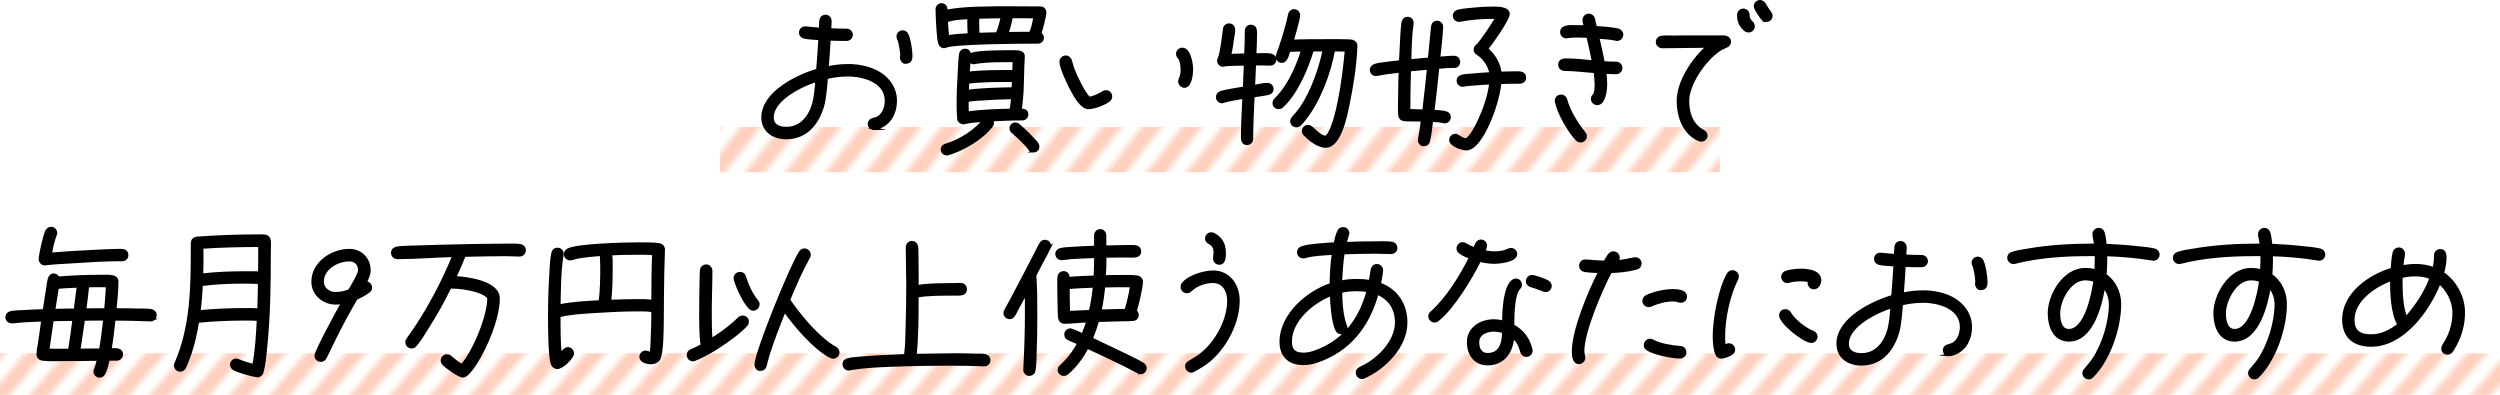 <?xml version="1.0" encoding="UTF-8"?>
<svg id="_レイヤー_2" data-name="レイヤー 2" xmlns="http://www.w3.org/2000/svg" xmlns:xlink="http://www.w3.org/1999/xlink" viewBox="0 0 662.83 104.67">
  <defs>
    <style>
      .cls-1 {
        fill: #ffd1be;
      }

      .cls-1, .cls-2, .cls-3, .cls-4, .cls-5 {
        stroke-width: 0px;
      }

      .cls-6 {
        fill: #000;
        stroke: #000;
        stroke-miterlimit: 10;
        stroke-width: .75px;
      }

      .cls-2 {
        fill: url(#_新規パターンスウォッチ_16);
      }

      .cls-3 {
        fill: none;
      }

      .cls-4 {
        fill: #fff;
      }

      .cls-5 {
        fill: url(#_新規パターンスウォッチ_16-2);
      }
    </style>
    <pattern id="_新規パターンスウォッチ_16" data-name=" 新規パターンスウォッチ 16" x="0" y="0" width="4" height="4" patternTransform="translate(19571.91 -18542.85) rotate(39.58) scale(2.02 -2.02) skewX(.84)" patternUnits="userSpaceOnUse" viewBox="0 0 4 4">
      <g>
        <rect class="cls-3" width="4" height="4"/>
        <g>
          <rect class="cls-1" width="2" height="4"/>
          <rect class="cls-4" x="2" width="2" height="4"/>
        </g>
      </g>
    </pattern>
    <pattern id="_新規パターンスウォッチ_16-2" data-name=" 新規パターンスウォッチ 16" patternTransform="translate(19613.93 -19830.26) rotate(41.99) scale(2.1 -2.12) skewX(-4)" xlink:href="#_新規パターンスウォッチ_16"/>
  </defs>
  <g id="_レイヤー_2-2" data-name=" レイヤー 2">
    <rect class="cls-2" y="93.67" width="662.83" height="11"/>
    <rect class="cls-5" x="190.89" y="33.67" width="265.06" height="12"/>
    <g>
      <path class="cls-6" d="M231.9,34.09h-.21c-.69,0-1.25-.56-1.25-1.25,0-.64.43-1.03,1.03-1.2.47-.13.86-.22,1.29-.43,1.55-.9,2.19-2.79,2.19-4.51,0-4.69-5.03-6.45-8.9-6.75-.43-.04-.86-.04-1.29-.04-1.89,0-3.78.26-5.63.69-.17,2.11-.43,5.5-.99,7.48-1.38,4.69-4.43,8.47-9.68,8.47-3.35,0-6.23-1.81-6.23-5.42,0-6.58,9.25-11.01,14.53-12.56.22-2.75.43-5.55.6-8.3-1.25-.09-2.88-.13-4.08-.39-.6-.13-1.07-.56-1.07-1.25s.56-1.29,1.25-1.25h.17c1.29.09,2.58.26,3.87.34.04-.73,0-1.46.09-2.19.09-.77.56-1.25,1.33-1.25.73,0,1.2.69,1.2,1.33,0,.73-.09,1.5-.13,2.24,1.5.09,2.97.13,4.47.13.69,0,1.29.56,1.29,1.25s-.6,1.25-1.29,1.25c-1.55,0-3.05,0-4.6-.09-.13,2.54-.3,5.03-.52,7.57,1.81-.39,3.61-.6,5.46-.6.47,0,.99,0,1.46.04,1.59.13,3.1.39,4.6.95,3.66,1.29,6.58,4.3,6.58,8.34,0,3.57-1.85,6.71-5.55,7.4ZM204.77,31.12c0,2.19,1.81,2.88,3.7,2.88,4,0,6.28-3.1,7.27-6.62.47-1.76.64-4.21.82-6.06-3.91,1.2-11.78,4.94-11.78,9.8ZM239.99,16.54c-.56,0-1.03-.73-1.03-1.25,0-.21.09-.43.09-.65,0-.9-.43-3.57-.82-4.34-.09-.22-.17-.39-.17-.6,0-.73.56-1.29,1.29-1.29.43,0,.86.26,1.08.65.64,1.12,1.12,4.34,1.12,5.68,0,1.16-.3,1.81-1.55,1.81Z"/>
      <path class="cls-6" d="M275.72,8.93c.39.21.69.6.69,1.07,0,.65-.56,1.2-1.2,1.2-4,0-22.88.09-24.64,1.16-.09,0-.21.04-.3.04-.6,0-.99-.43-1.16-.95-.43-1.46-.69-7.27-.69-9.03,0-.65.56-1.2,1.2-1.2,1.12,0,1.25.95,1.25,1.81,3.4-1.07,13.67-.99,17.5-.99,2.49,0,5.03.04,7.53.04.64,0,1.16.56,1.16,1.2,0,.99-.99,4.64-1.33,5.63ZM271.07,31.55c-2.75,0-5.46.13-8.21.26.21.21.3.52.3.82,0,.26-.09.52-.26.73-2.58,3.35-7.57,6.28-11.57,7.44-.13.04-.17.04-.3.04-.64,0-1.25-.52-1.25-1.2,0-.56.39-.99.9-1.16.73-.26,1.46-.47,2.15-.77,2.97-1.25,5.93-3.31,8.04-5.76-1.42.09-3.7.21-5.03.56-.17.04-.3.09-.47.09-.43,0-1.29-.56-1.16-.99l-.04-.04c-.13-1.29-.17-2.58-.17-3.87,0-2.88.13-5.72.3-8.6.09-1.55.13-3.18.34-4.69.09-.65.56-1.12,1.21-1.12,1.16,0,1.2.9,1.2,1.72.13-.39.43-.6.82-.73,1.59-.52,7.35-.6,9.2-.6,1.03,0,2.11-.04,3.14.09.64.09,1.16.52,1.12,1.16v.17c-.09,1.42-.13,2.84-.17,4.26-.09,3.23-.09,6.62-.69,9.8.86,0,1.81.09,1.81,1.2,0,.64-.56,1.2-1.21,1.2ZM256.84,6.35c0-.56,0-1.12.04-1.63-1.72.09-3.65.13-5.33.64-.21.09-.39.09-.6.04.09,1.42.13,2.88.34,4.3,1.89-.3,3.78-.43,5.68-.52-.09-.95-.13-1.89-.13-2.84ZM261.18,26.22c-1.55.09-3.18.17-4.73.43v.6c0,.9,0,1.76.04,2.67,3.78-.52,7.7-.65,11.52-.73.26-1.07.34-2.19.43-3.27-2.41.04-4.82.13-7.27.3ZM256.58,21.83c0,.77-.04,1.59-.09,2.37,3.91-.56,8.13-.6,12.08-.69l.09-2.15c-4,0-8.13-.04-12.08.47ZM267.38,16.11c-2.71,0-6.32,0-8.94.52-.09,0-.17.04-.26.04-.56,0-1.08-.43-1.2-.95l-.26,3.65c3.96-.47,8.04-.43,12.04-.43l.09-2.84h-1.46ZM259.29,4.59c-.04.52-.04,1.08-.04,1.59,0,.95,0,1.93.13,2.88l4.99-.13c.6-1.38,1.03-3.01,1.33-4.47l-6.41.13ZM270.26,4.46h-2.11c-.21,1.46-.64,2.97-1.16,4.39,2.06-.04,4.13-.04,6.19-.04.64-1.29.9-2.88,1.2-4.3-1.38-.04-2.75-.04-4.13-.04ZM274,40.06c-.43,0-.77-.21-1.03-.56-.99-1.42-3.18-3.4-4.52-4.56-.26-.21-.43-.56-.43-.9,0-.69.52-1.2,1.16-1.2.3,0,.56.09.77.26,1.03.77,4.43,4.08,5.07,5.12.13.17.17.39.17.65,0,.69-.52,1.2-1.21,1.2Z"/>
      <path class="cls-6" d="M293.99,26.6c-1.07.9-4,1.98-5.38,1.98-1.85,0-3.61-3.22-4.34-4.56-.82-1.46-3.01-6.06-3.01-7.65,0-.69.6-1.29,1.29-1.29.64,0,1.12.43,1.29,1.03.22.77.43,1.55.69,2.32.64,1.68,2.88,6.49,4.26,7.57,1.16-.09,2.67-.86,3.66-1.46.26-.17.47-.26.77-.26.73,0,1.29.6,1.29,1.29,0,.43-.17.77-.52,1.03ZM314.03,22.91c-.69,0-1.29-.65-1.29-1.33,0-.21.04-.39.13-.56.39-.82.52-1.68.52-2.58s-.17-2.54-.82-3.23c-.26-.26-.39-.56-.39-.95,0-.69.6-1.25,1.29-1.25,1.94,0,2.49,4.04,2.49,5.42,0,1.16-.3,4.47-1.93,4.47Z"/>
      <path class="cls-6" d="M336.78,17.02c-.52,0-1.08-.04-1.59-.04h-2.54l-.26,5.93c1.16-.21,2.45-.56,3.66-.56.69,0,1.25.52,1.25,1.25,0,.65-.43,1.08-1.03,1.2-1.29.3-2.67.43-4,.65-.17,3.78-.39,7.57-.39,11.35,0,.73-.52,1.29-1.25,1.29-1.08,0-1.25-.95-1.25-1.81,0-3.48.26-6.97.39-10.45-1.8.3-3.65.56-5.42,1.08-.13.04-.26.09-.39.09-.69,0-1.2-.6-1.2-1.25,0-.56.3-.99.82-1.2,1.2-.47,4.95-.99,6.32-1.25l.26-6.28c-.99,0-4.82.04-5.63.26-.09.04-.17.04-.26.04-.64,0-1.2-.56-1.2-1.2,0-.26.04-.47.17-.69.64-1.29,1.16-6.11,1.38-7.74.09-.65.6-1.12,1.25-1.12.82,0,1.25.65,1.25,1.38,0,.65-.17,1.33-.26,1.98-.21,1.59-.43,3.18-.82,4.73l4.21-.13c.09-2.11.17-4.21.17-6.32,0-.69.47-1.29,1.2-1.29,1.25,0,1.29,1.03,1.29,1.98,0,1.85-.09,3.74-.17,5.59.99,0,3.31-.13,4.21.09.6.13,1.07.56,1.07,1.25s-.56,1.2-1.25,1.2ZM359.52,12.24c-.21,5.25-1.07,10.66-2.15,15.78-.56,2.67-2.11,10.79-5.89,10.79-1.98,0-4.26-1.81-5.55-3.18-.26-.26-.39-.52-.39-.9,0-.69.56-1.25,1.25-1.25.34,0,.6.13.86.34.9.77,2.54,2.54,3.83,2.54.09,0,.34-.21.39-.3,1.51-1.55,2.62-6.58,3.05-8.56.99-4.69,1.55-9.46,2.02-14.19-1.12-.04-2.24-.04-3.35-.04-1.03,5.89-3.78,13.24-7.44,17.97-.47.6-.99,1.29-1.55,1.81-.21.21-.6.34-.9.34-.69,0-1.25-.56-1.25-1.25,0-.34.13-.6.34-.86.77-.9,1.55-1.76,2.24-2.75,2.84-4.21,4.99-10.28,6.02-15.26h-3.1c-1.38,4.77-4.34,11.7-8.08,14.96-.21.21-.56.34-.86.34-.69,0-1.25-.56-1.25-1.25,0-.39.13-.64.39-.9.6-.65,1.21-1.25,1.72-1.94,2.45-3.14,4.3-7.4,5.46-11.18-1.2,0-2.37,0-3.57.09-.3.9-.69,2.92-1.89,2.92-.69,0-1.25-.6-1.25-1.25,0-.17.04-.34.09-.52.99-2.67,1.85-5.42,2.58-8.17.26-.86.39-1.72.6-2.54.17-.6.56-1.03,1.2-1.03.69,0,1.25.56,1.25,1.25,0,1.03-1.38,5.63-1.72,6.84,2.97-.13,5.93-.13,8.9-.13,1.03,0,6.19-.04,6.92.13.6.17,1.12.56,1.07,1.25v.09Z"/>
      <path class="cls-6" d="M385.58,17.62c-1.46,0-2.92.13-4.34.26-.39,3.87-.82,7.74-1.29,11.61.82.04,2.71.13,3.44.39.56.17.9.6.9,1.2,0,.69-.56,1.25-1.25,1.25-.13,0-.21,0-.34-.04-.99-.26-2.06-.3-3.1-.34-.21,1.55-.43,4.04-.86,5.5-.21.77-.73.95-1.46.95-.52,0-.99-.73-.99-1.2,0-.13.04-.21.04-.3.34-1.68.56-3.35.77-5.03-.56,0-1.16-.04-1.72-.04-.99-.04-2.11.04-3.1-.09-.64-.09-1.03-.39-1.16-1.03-.17-.86-.09-2.02-.09-2.92,0-2.97.09-5.93.17-8.9-2.06.21-4.04.47-6.06.86-.09,0-.26.04-.34.04-.69,0-1.25-.56-1.25-1.25,0-.56.39-.99.9-1.2,1.12-.43,5.5-.86,6.84-.99.09-2.24.21-4.47.34-6.75.09-1.2.13-2.49.34-3.7.13-.65.6-1.07,1.25-1.07.69,0,1.2.52,1.2,1.2v.22c-.47,3.22-.52,6.58-.6,9.85,1.72-.17,3.4-.34,5.12-.47l.6-6.02c.09-.86.13-1.76.26-2.62.09-.65.52-1.12,1.2-1.12s1.29.56,1.25,1.25v.13c-.13,2.71-.47,5.46-.77,8.17,1.33-.13,2.71-.26,4.08-.26.69,0,1.21.56,1.21,1.25s-.52,1.25-1.21,1.25ZM373.72,18.56c-.09,3.57-.17,7.14-.17,10.71,1.29.09,2.62.04,3.91.13.47-3.78.86-7.52,1.25-11.31l-4.99.47ZM402.91,21.83h-.9c-1.46,0-2.88.04-4.3.09-.35,3.31-1.55,7.22-2.88,10.28-.9,2.11-3.36,7.31-6.06,7.31-1.07,0-4.17-.99-4.17-2.41,0-.69.56-1.25,1.25-1.25.73,0,1.63,1.16,2.92,1.16.09,0,.43-.26.47-.34,1.38-1.29,2.71-4.13,3.44-5.8,1.2-2.79,2.19-5.85,2.54-8.86-1.63.09-3.31.17-4.95.34-.69.04-1.51.09-2.19.26-.09.04-.17.04-.26.04-.69,0-1.25-.6-1.25-1.25s.43-1.03.99-1.2c.77-.21,1.68-.26,2.45-.3,1.72-.17,3.48-.3,5.25-.39-.3-2.02-1.72-4.17-3.48-5.25-.43-.26-.69-.6-.69-1.12,0-.47.17-.69.52-.99,1.12-.95,4.43-6.06,5.25-7.48-.39,0-.77-.04-1.16-.04-2.84,0-5.8.22-8.6.77-.09,0-.17.04-.26.04-.69,0-1.29-.6-1.29-1.29,0-.6.43-1.03.99-1.2.86-.26,1.85-.3,2.75-.43,2.02-.21,4.13-.39,6.19-.39,1.12,0,4.43-.17,4.43,1.59,0,1.42-4.64,7.96-5.72,9.25,1.89,1.59,3.31,3.91,3.57,6.41,1.25-.04,2.45-.09,3.7-.09,1.12,0,2.79-.26,2.79,1.38,0,.73-.69,1.16-1.33,1.16Z"/>
      <path class="cls-6" d="M419.08,37.4c-.39,0-.73-.17-.99-.43-2.11-2.15-4.86-7.01-5.46-9.98,0-.09-.04-.17-.04-.26,0-.73.6-1.29,1.33-1.29.64,0,1.07.43,1.25,1.03.82,3.1,2.88,6.32,4.86,8.81.21.26.34.52.34.86,0,.69-.64,1.25-1.29,1.25ZM428.71,10.48c-.09,0-.13-.04-.21-.04-1.25-.3-3.53-.47-4.86-.56.56,2.24,1.03,4.47,1.46,6.71,1.12.09,2.28.13,3.4.13.69,0,1.29.6,1.29,1.29s-.6,1.29-1.29,1.29c-.99,0-1.98-.04-2.97-.13.13,1.07.21,2.15.21,3.22,0,1.33-.34,5.12-2.28,5.12-.69,0-1.29-.6-1.29-1.29,0-.39.13-.65.39-.9.56-.6.6-2.15.6-2.88,0-1.16-.17-2.28-.26-3.44-2.71-.17-5.38-.56-8.08-.56-.69,0-1.33-.52-1.33-1.25,0-.95.69-1.33,1.55-1.33,2.45,0,4.95.26,7.4.52-.43-2.24-.95-4.47-1.46-6.71-.9-.04-1.76-.09-2.67-.09s-1.85.04-2.75.17c-.09,0-.17.04-.26.04-.73,0-1.29-.56-1.29-1.29,0-1.72,2.58-1.46,3.74-1.46.86,0,1.72,0,2.58.04-.13-.52-.39-1.25-.39-1.76,0-.73.6-1.33,1.29-1.33.64,0,1.12.43,1.29,1.03.17.73.3,1.5.52,2.24,1.94.13,3.96.26,5.89.65.6.13,1.08.65,1.08,1.29,0,.69-.6,1.29-1.29,1.29Z"/>
      <path class="cls-6" d="M457.65,12.29c-.77.34-1.42.65-2.11,1.12-3.61,2.58-8.04,8.77-8.04,13.33,0,2.58.65,5.33,2.67,7.09.47.43.95.65,1.46.99.43.3.73.56.73,1.12,0,.69-.6,1.25-1.29,1.25-.21,0-.39-.04-.6-.13-4.04-1.76-5.55-6.19-5.55-10.32,0-5.16,4.09-11.18,7.87-14.45-4.04,0-8.04.13-12.08.13-.69,0-1.33-.56-1.33-1.25,0-.77.52-1.25,1.25-1.33.95-.13,2.02-.04,2.97-.04,1.89-.04,3.78-.04,5.72-.04h6.32c.56.04,1.16-.04,1.68.04.69.09,1.25.52,1.25,1.25,0,.65-.34.99-.9,1.25ZM463.59,8.24c-.3,0-.6-.09-.86-.3-1.29-1.07-1.81-2.32-1.81-4,0-.69.6-1.29,1.29-1.29.73,0,1.29.56,1.29,1.29,0,1.98,1.38,1.76,1.38,3.01,0,.73-.56,1.29-1.29,1.29ZM468.32,5.45c-.34,0-.73-.17-.99-.43-.43-.47-1.98-2.71-1.98-3.35,0-.69.56-1.29,1.29-1.29.47,0,.86.26,1.12.65.47.77.95,1.59,1.5,2.28.21.26.34.56.34.9,0,.69-.56,1.25-1.29,1.25Z"/>
      <path class="cls-6" d="M39.91,84.84h-.09c-3.18-.13-6.36-.21-9.55-.21-.3,2.71-.6,5.42-1.07,8.08,1.03,0,3.05-.34,3.05,1.25,0,.69-.56,1.29-1.25,1.29h-2.28c-.21,1.03-.65,2.88-1.16,3.78-.26.43-.64.73-1.16.73-.69,0-1.25-.6-1.25-1.25,0-.21.04-.39.13-.56.34-.86.6-1.76.82-2.67-3.31.04-6.58.09-9.89.09-1.25,0-3.87.09-5.03-.13-.69-.13-1.12-.6-1.12-1.29,0-.95.21-2.02.39-3.01.26-2.02.56-4.04.86-6.06-1.89.04-3.78.13-5.68.26-.77.04-1.59.21-2.37.21h-.21c-.64,0-1.25-.56-1.25-1.2,0-.69.43-1.16,1.07-1.29.95-.21,1.98-.21,2.97-.26,1.94-.13,3.87-.21,5.85-.26l.9-5.81c.17-.86.21-1.81.47-2.62.17-.6.56-1.03,1.2-1.03.52,0,.95.34,1.16.82,3.74-.34,7.57-.47,11.31-.47,1.03,0,2.19-.09,3.18.13.6.13,1.12.6,1.12,1.25,0,2.49-.3,5.03-.52,7.48,2.06,0,4.13.04,6.19.09,1.08,0,2.24-.04,3.31.13.64.09,1.16.56,1.16,1.25,0,.73-.6,1.33-1.29,1.29ZM32.34,68.89h-.64c-3.96,0-7.91.26-11.83.52l-5.03.3c-.9.09-1.89.13-2.79.26-.04,0-.09.04-.17.04-.69,0-1.25-.65-1.25-1.29,0-1.2,1.2-6.45,1.76-7.48.26-.43.64-.73,1.16-.73.69,0,1.25.56,1.25,1.25,0,.17-.04.34-.13.52-.6,1.63-.99,3.35-1.29,5.07,3.57-.3,7.09-.52,10.66-.69,2.62-.13,5.25-.3,7.83-.3.95,0,1.8.17,1.8,1.33,0,.73-.64,1.2-1.33,1.2ZM13.89,84.8c-.39,2.67-.82,5.33-1.16,8,1.33.04,2.67.04,4,.04h1.68c.47-2.71.82-5.42,1.16-8.13-1.89,0-3.78.04-5.68.09ZM15.23,76.24c-.34,2.02-.65,4-.95,6.02,1.89-.04,3.74-.09,5.63-.09.3-2.11.56-4.17.82-6.28-1.85.09-3.7.13-5.5.34ZM26.36,84.63c-1.42,0-2.79,0-4.21.04-.39,2.71-.77,5.42-1.2,8.13,1.89,0,3.78-.04,5.68-.04.47-2.71.82-5.42,1.12-8.13h-1.38ZM26.58,75.77c-1.12,0-2.19,0-3.31.04-.21,2.11-.47,4.21-.77,6.32,1.85,0,3.66-.04,5.5-.04.17-2.11.34-4.17.47-6.28-.65-.04-1.29-.04-1.89-.04Z"/>
      <path class="cls-6" d="M70.44,92.37c-.17,1.93-.43,4.47-.95,6.32-.17.56-.65.99-1.25.99-.04,0-.13,0-.17-.04-1.38-.17-4.82-1.16-5.98-1.81-.47-.26-.73-.6-.73-1.16,0-.64.56-1.25,1.25-1.25.17,0,.34.04.52.13,1.33.56,2.71.99,4.13,1.33.77-4,.99-8.13,1.2-12.17-1.12-.09-2.19-.09-3.31-.09-4.21,0-8.51.17-12.73.6-.56,3.53-1.38,7.05-2.71,10.41-.21.6-.47,1.25-.77,1.81-.26.47-.64.73-1.16.73-.69,0-1.29-.56-1.29-1.29,0-.17.04-.34.13-.52,4.3-9.85,4.34-20.47,4.34-31.05,0-1.03-.13-1.89,1.16-2.19h.09c5.33-.39,10.71-.6,16.08-.6.6,0,1.33-.04,1.94.04.73.13,1.12.56,1.2,1.29.09.86,0,1.85,0,2.71,0,8.6-.09,17.24-.99,25.8ZM65.19,74.82c-3.91,0-7.91.13-11.78.65-.13,2.36-.3,4.77-.6,7.14,4.13-.39,8.26-.56,12.38-.56,1.16,0,2.28,0,3.4.09.09-2.41.13-4.82.17-7.22-1.2-.04-2.41-.09-3.57-.09ZM53.54,65.58c0,.77.04,1.59.04,2.37v.86c0,1.33-.04,2.71-.09,4.08,3.96-.47,7.96-.6,11.95-.6,1.12,0,2.24,0,3.35.04.04-1.72.04-3.44.04-5.16v-2.06c-5.07,0-10.23.13-15.31.47Z"/>
      <path class="cls-6" d="M97.66,77.32c-.95.73-2.15,1.33-3.22,1.81-1.98,3.4-3.87,6.88-5.63,10.41-.86,1.72-1.68,3.57-2.58,5.29-.26.47-.64.73-1.2.73-.73,0-1.29-.56-1.29-1.29,0-1.03,5.98-12.13,7.1-14.02-.65.09-1.25.13-1.89.13-3.18,0-6.02-2.41-6.02-5.68,0-5.03,5.12-8.34,9.72-8.34,3.01,0,5.25,2.28,5.25,5.29,0,1.16-.56,2.32-1.07,3.31h.13c.69-.04,1.33.56,1.33,1.29,0,.47-.26.82-.6,1.08ZM92.63,68.93c-3.18,0-7.14,2.19-7.14,5.76,0,1.85,1.68,3.1,3.44,3.1,1.25,0,2.54-.26,3.7-.73.56-.86,2.67-4.39,2.67-5.42,0-1.63-1.03-2.71-2.67-2.71Z"/>
      <path class="cls-6" d="M137.77,67.64c-1.25,0-2.49-.09-3.74-.09-3.66,0-7.27.09-10.92.17-.77,1.98-1.63,3.91-2.54,5.85,3.14.13,11.57,1.2,11.57,5.55,0,5.16-3.18,12.68-5.93,17.03-.65,1.03-1.76,2.62-2.75,3.31-.22.17-.47.26-.78.26-.99,0-4.38-2.45-5.07-3.22-.26-.26-.39-.56-.39-.95,0-.69.6-1.25,1.29-1.25.39,0,.6.09.9.34.99.82,1.89,1.63,3.05,2.24,3.23-3.61,7.1-12.99,7.1-17.76,0-.26-.21-.43-.39-.6-1.76-1.63-6.92-2.41-9.29-2.37h-.56c-1.89,3.83-3.96,7.57-6.28,11.14-.77,1.29-1.89,3.1-2.88,4.21-.3.34-.6.52-1.03.52-.73,0-1.29-.6-1.29-1.29,0-.3.09-.56.26-.77.82-1.16,1.63-2.28,2.41-3.48,3.83-5.85,7.14-12.21,9.8-18.71-4.94.13-9.93.56-14.88.56h-.09c-.73,0-1.29-.56-1.29-1.29s.47-1.12,1.16-1.29c.9-.22,4.21-.26,5.25-.3,3.74-.13,7.44-.21,11.18-.3,3.96-.09,7.96-.17,11.91-.17.95,0,3.44-.09,4.3.09.69.13,1.2.52,1.2,1.29,0,.69-.56,1.29-1.29,1.29Z"/>
      <path class="cls-6" d="M175.92,66.22c-.17,4.21-.21,8.43-.26,12.64,0,1.98-.04,3.96-.04,5.98-.04,1.63.04,9.25-1.08,10.54-.52.6-1.2.82-1.98.82-.95,0-2.67-.39-2.67-1.59,0-.69.56-1.29,1.29-1.29.47,0,.86.34,1.38.34.3-1.29.3-2.79.34-4.13.13-2.37.17-4.69.17-7.05-.21,0-.34-.09-.52-.13-.52-.17-2.62-.17-3.23-.17-4.04,0-8.08.22-12.13.47-2.84.21-5.85.34-8.64,1.03-.09.04-.21.04-.3.04,0,3.44-.04,6.92.34,10.36.56-.6,1.08-1.68,1.98-1.68.69,0,1.25.6,1.25,1.29,0,1.12-2.79,3.78-4.04,3.78-.69,0-1.21-.47-1.42-1.12-.64-2.11-.69-9.76-.69-12.17,0-3.78.09-7.61.34-11.39.09-1.68.17-4.13.56-5.76.13-.6.6-.99,1.25-.99.69,0,1.25.52,1.25,1.25v.21c-.73,4.17-.73,9.33-.82,13.59,3.05-.73,7.65-.95,10.84-1.12.39-3.01.43-6.15.43-9.2,0-.99-.09-1.98-.09-2.97,0-.09,0-.21.04-.3-1.94.13-6.02.43-7.78,1.08-.17.04-.34.09-.52.09-.69,0-1.29-.56-1.29-1.25,0-.56.3-.95.77-1.2,2.54-1.29,15.09-1.59,18.32-1.59,1.55,0,4.34-.04,5.8.21.65.13,1.16.56,1.12,1.25v.13ZM168.6,67.17c-2.24,0-4.51.04-6.75.17.3.73.21,2.84.21,3.65,0,2.97-.04,5.93-.39,8.86,2.41-.09,4.77-.17,7.18-.17,1.38,0,2.84-.04,4.21.21,0-4.21.04-8.43.21-12.6-1.55-.13-3.1-.13-4.69-.13Z"/>
      <path class="cls-6" d="M197.8,86.22c-1.85,2.02-5.12,4.3-7.44,5.81-.65.43-1.29.77-1.94,1.2l-.52.26c-.43.21-.86.52-1.33.73-.77.43-1.59.77-2.41,1.12-.17.09-.26.09-.43.09-.73,0-1.29-.6-1.29-1.29,0-.6.34-.99.86-1.2.99-.43,1.89-.86,2.84-1.38-.43-3.01-.39-6.11-.39-9.12,0-2.45.04-4.86.09-7.27.04-1.12,0-2.28.09-3.4.09-.77.56-1.29,1.33-1.29.69,0,1.25.64,1.25,1.33,0,3.66-.17,7.31-.17,11.01,0,2.41,0,4.86.21,7.27,2.11-1.29,4.13-2.75,5.98-4.34l1.42-1.33c.3-.26.56-.39.95-.39.73,0,1.29.56,1.29,1.25,0,.39-.13.69-.39.95ZM199.74,82c-.39,0-.69-.17-.95-.43-1.55-1.63-3.27-5.29-3.87-7.48-.04-.13-.04-.22-.04-.34,0-.73.6-1.29,1.33-1.29.6,0,1.03.34,1.2.9.69,2.19,1.76,4.69,3.27,6.45.21.26.34.52.34.86,0,.69-.56,1.33-1.29,1.33ZM220.85,94.73c-.21,0-.43-.09-.6-.17-4.43-2.28-9.37-8.21-12.25-12.21-1.5,3.7-2.92,7.4-4.17,11.18l-.65,2.28-.26,1.08c-.26.82-.64,1.08-1.5,1.08-.56,0-1.03-.73-1.03-1.25,0-3.14,9.68-26.96,11.83-29.88.26-.39.6-.6,1.08-.6.69,0,1.29.6,1.29,1.33,0,.26-.09.47-.22.69-2.02,3.61-3.65,7.44-5.25,11.27,2.62,3.78,6.28,8.26,9.89,11.09.56.43,1.08.82,1.68,1.2l.82.47c.43.3.69.6.69,1.16,0,.69-.6,1.29-1.33,1.29Z"/>
      <path class="cls-6" d="M260.93,96.75h-.09c-3.18-.13-6.41-.17-9.63-.17-4.99,0-9.98.09-15.01.3-3.66.13-7.35.3-10.96.95-.09,0-.13.04-.21.04-.69,0-1.29-.6-1.29-1.29s.47-1.08,1.08-1.25c1.08-.3,3.53-.43,4.69-.52,3.53-.3,7.01-.43,10.54-.56.34-2.49.39-5.07.43-7.61.13-3.74.17-7.53.17-11.31,0-3.22-.13-6.49-.13-9.76,0-.69.52-1.33,1.25-1.33.77,0,1.16.52,1.29,1.25.13.73.04,2.24.09,3.05.04,2.45.04,4.94.04,7.4,3.14-.52,6.45-.47,9.63-.52.64,0,1.25-.04,1.89-.04.69,0,1.29.6,1.29,1.29,0,.82-.52,1.2-1.25,1.29-.6.09-1.29.04-1.89.04-2.88.04-6.92-.04-9.68.52,0,5.12,0,10.62-.52,15.69,3.7-.09,7.4-.17,11.14-.17,1.63,0,3.27.04,4.9.09.73,0,1.63-.04,2.32.09.69.13,1.2.52,1.2,1.29,0,.73-.6,1.29-1.29,1.25Z"/>
      <path class="cls-6" d="M278.17,65.79c-1.2,2.45-2.58,4.77-3.78,7.22.26,3.48.26,6.97.26,10.45s-.04,6.75-.17,10.15c-.04,1.29-.09,3.31-.3,4.56-.13.77-.6,1.12-1.38,1.12-.6,0-1.16-.69-1.12-1.25v-.13c.26-4.9.43-9.89.43-14.79,0-1.89,0-3.74-.04-5.63-.73,1.38-1.46,2.75-2.24,4.13-.34.65-.64,1.38-1.07,1.98-.26.39-.6.65-1.08.65-.69,0-1.25-.56-1.25-1.25,0-.21.04-.43.17-.64.56-1.08,1.2-2.15,1.76-3.23l4.08-7.78,2.32-4.47c.39-.73.73-1.59,1.2-2.28.26-.39.56-.65,1.08-.65.64,0,1.29.56,1.29,1.25,0,.21-.09.43-.17.6ZM302.42,98.82c-.21,0-.47-.09-.64-.17-1.25-.6-2.45-1.33-3.7-1.93-3.27-1.59-6.54-3.14-9.8-4.64-1.29,2.49-3.22,5.12-5.38,6.92-.26.21-.52.3-.82.3-.69,0-1.29-.52-1.29-1.2,0-.39.17-.69.43-.95l1.12-1.07c1.46-1.51,2.67-3.23,3.65-5.07-.9-.39-1.81-.73-2.67-1.16-.47-.21-.77-.6-.77-1.16,0-.69.56-1.25,1.25-1.25.47,0,2.71,1.08,3.27,1.33.52-1.2.95-2.41,1.33-3.65-2.02.04-3.96.34-5.98.34h-.17c-.73,0-1.21-.43-1.33-1.12-.13-.86-.09-1.85-.13-2.71-.04-1.85-.09-3.74-.09-5.59,0-.86-.04-1.76.04-2.62.09-.73.6-1.16,1.33-1.16.9,0,1.16.82,1.16,1.55,2.37-.26,4.73-.3,7.1-.39.09-1.81.13-3.57.13-5.38-2.24.09-4.47.13-6.67.3-.73.09-1.42.22-2.11.26h-.26c-.69,0-1.25-.6-1.25-1.25s.43-1.03.99-1.2c.95-.26,2.15-.26,3.14-.34,2.06-.13,4.08-.22,6.15-.3v-3.1c0-.69.52-1.29,1.25-1.29s1.25.6,1.25,1.29v2.06c0,.34.04.64.04.99,2.19-.04,4.38-.13,6.58-.13,1.08,0,2.62-.17,2.62,1.38,0,.73-.64,1.16-1.29,1.2-.86.04-1.72,0-2.54,0-1.81,0-3.61,0-5.37.04,0,1.81-.04,3.57-.17,5.38,1.33-.04,2.67-.04,4-.04s3.57-.09,4.77.13c.64.13,1.07.65,1.07,1.29,0,1.55-1.16,6.24-1.63,7.78.3.21.52.6.52.99,0,.73-.47,1.2-1.21,1.25-1.03.09-2.11.04-3.14.09-2.06.04-4.08.09-6.15.17-.47,1.63-1.03,3.22-1.68,4.82l8.99,4.3c1.55.77,3.18,1.5,4.64,2.41.39.26.65.6.65,1.08,0,.69-.56,1.25-1.25,1.25ZM283.24,76.28c0,2.19,0,4.34.13,6.54,1.89-.13,3.78-.17,5.68-.26.52-2.19.86-4.43,1.08-6.67-2.28.09-4.6.17-6.88.39ZM297.39,75.77c-1.59,0-3.14.04-4.73.09-.21,2.19-.52,4.43-.99,6.58,2.28-.09,4.56-.13,6.84-.17.64-2.11,1.16-4.26,1.46-6.45-.86-.04-1.72-.04-2.58-.04Z"/>
      <path class="cls-6" d="M320.91,95.29c-1.38,1.2-2.88,2.11-4.47,2.97-.22.13-.34.17-.6.17-.69,0-1.25-.64-1.25-1.33,0-.52.26-.82.69-1.07,1.55-.95,2.49-1.42,3.91-2.67,3.61-3.18,6.58-8.77,6.54-13.67v-.13c0-2.49-1.38-4.9-4.13-4.9-2.11,0-4.39.82-5.93,2.28-.3.3-.56.43-.99.43-.73,0-1.29-.56-1.29-1.29,0-.34.09-.6.3-.86,1.46-1.93,5.59-3.14,7.91-3.14,4.3,0,6.71,3.61,6.71,7.61,0,5.68-3.18,11.87-7.4,15.61ZM323.23,69.83s-.13-.04-.17-.04c-.64-.09-1.07-.6-1.07-1.25,0-.52.13-1.08.13-1.59,0-2.92-2.24-2.11-2.24-3.74,0-.69.56-1.25,1.25-1.25.22,0,.43.04.6.13,2.02,1.03,2.92,2.67,2.92,4.9,0,1.03.04,2.84-1.42,2.84Z"/>
      <path class="cls-6" d="M361.63,99.98c-.17.09-.34.13-.52.13-.69,0-1.29-.6-1.29-1.29,0-.56.3-.9.77-1.16.9-.47,1.81-.9,2.71-1.5,3.44-2.28,6.92-6.32,6.92-10.66,0-3.61-1.72-6.36-5.07-7.74-2.37,8.64-7.44,15.18-16.08,18.06-1.16.39-2.37.6-3.57.6-3.7,0-5.89-2.11-5.89-5.8,0-7.1,7.05-13.16,13.29-15.22.04-2.75.17-5.5.6-8.21-2.49.17-5.16.21-7.57.9-.13.04-.3.04-.43.04-.69,0-1.25-.56-1.25-1.25,0-.6.35-.99.86-1.2,1.46-.64,7.09-.99,8.86-1.07.21-1.08.47-2.28.95-3.27.21-.47.65-.77,1.21-.77.64,0,1.25.56,1.25,1.25,0,.34-.64,2.19-.77,2.71,2.62-.13,5.25-.17,7.87-.17,1.2,0,3.22-.09,4.43.09.73.09,1.21.56,1.21,1.33,0,.73-.64,1.2-1.33,1.2-1.33,0-2.62-.09-3.96-.09-2.88,0-5.8.09-8.69.17-.39,2.54-.56,5.12-.65,7.7,1.42-.34,2.88-.43,4.34-.43,1.16,0,2.32.09,3.44.26.21-1.03.34-2.06.52-3.1.13-.65.6-1.12,1.25-1.12.69,0,1.29.56,1.29,1.25,0,.9-.39,2.71-.56,3.65,4.52,1.68,7.01,5.46,7.01,10.23,0,6.36-5.68,12.04-11.14,14.49ZM359.91,76.84c-1.46,0-3.01.09-4.43.47.04,2.84.26,6.49,1.29,9.16.09.17.13.34.13.52,0,.73-.6,1.25-1.29,1.25-.56,0-.9-.26-1.16-.73-1.07-1.93-1.42-7.18-1.5-9.42-4.9,1.89-10.79,6.75-10.79,12.47,0,2.32,1.07,3.31,3.4,3.31.9,0,1.85-.17,2.75-.47,7.87-2.67,12.3-8.47,14.4-16.34-.95-.13-1.85-.21-2.79-.21Z"/>
      <path class="cls-6" d="M396.34,69.58c-1.38,0-2.71-.21-4.04-.52-2.32,4.73-7.09,12.6-11.18,15.82-.21.17-.52.26-.77.26-.73,0-1.29-.56-1.29-1.29,0-.39.17-.69.47-.95,4.17-3.7,7.82-9.63,10.32-14.62-.9-.34-1.98-.77-2.75-1.38-.34-.26-.56-.6-.56-1.03,0-.69.56-1.29,1.25-1.29.3,0,.47.09.69.21.82.47,1.59.86,2.45,1.2.39-.82.6-2.11,1.72-2.11.69,0,1.25.56,1.25,1.2,0,.39-.34,1.25-.52,1.59.99.21,2.02.34,3.01.34,1.33,0,2.45-.21,3.65-.77.21-.09.39-.13.6-.13.69,0,1.25.56,1.25,1.25,0,1.76-4.26,2.19-5.55,2.19ZM404.68,94.26c-.65,0-1.08-.43-1.25-1.03-.47-1.63-.95-2.8-2.32-3.87-.3,3.87-2.45,7.14-6.66,7.14-3.4,0-5.16-2.62-5.16-5.8,0-3.7,3.4-5.68,6.75-5.68.86,0,1.72.13,2.58.34.04-2.62.22-9.07,2.45-10.84.26-.17.47-.3.82-.3.69,0,1.25.56,1.25,1.25,0,.43-.13.64-.43.95-1.59,1.68-1.59,7.74-1.59,9.93,2.54,1.33,4.21,3.57,4.82,6.36,0,.09.04.17.04.26,0,.69-.6,1.29-1.29,1.29ZM396.03,87.55c-1.89,0-4.21.9-4.21,3.14,0,1.72.64,3.27,2.62,3.27,3.48,0,4.17-3.18,4.17-5.98-.82-.26-1.72-.43-2.58-.43ZM409.75,77.06c-.43,0-2.84-1.08-3.7-1.25-.6-.13-1.12-.6-1.12-1.25,0-.69.56-1.29,1.25-1.29s3.7,1.08,4.26,1.46c.34.26.6.6.6,1.08,0,.73-.56,1.25-1.29,1.25Z"/>
      <path class="cls-6" d="M433.92,71.08c-2.15.65-4.64.86-6.92.95-2.49,4.69-7.31,15.87-7.31,21.03,0,.73.26,1.33.26,1.81,0,.69-.64,1.29-1.33,1.29-1.42,0-1.5-2.02-1.5-3.05,0-5.55,4.3-15.87,7.01-21.07-1.29-.09-2.67-.09-3.96-.3-.69-.13-1.12-.6-1.12-1.29s.52-1.33,1.25-1.29h.17c1.68.13,3.35.3,5.03.3.39-.64.77-1.42,1.25-1.98.26-.3.6-.47,1.03-.47.69,0,1.29.56,1.29,1.25,0,.43-.17.82-.47,1.08,1.59-.09,3.1-.39,4.64-.73.13-.04.21-.04.34-.04.73,0,1.29.56,1.29,1.29,0,.6-.39,1.08-.95,1.25ZM445.66,79.9c-.17,0-.34-.04-.52-.09-.52-.17-1.07-.26-1.63-.26-1.93,0-4.04.6-5.8,1.38-.17.09-.34.13-.56.13-.73,0-1.33-.56-1.33-1.29,0-.52.3-.95.73-1.16,1.81-.95,4.9-1.59,6.92-1.59,1.12,0,3.44.09,3.44,1.63,0,.69-.56,1.25-1.25,1.25ZM445.4,94.69c-2.06,0-6.92-.99-8.6-2.11-.39-.26-.6-.6-.6-1.03,0-.73.56-1.38,1.29-1.38.3,0,.47.09.69.21,1.98,1.08,5.07,1.55,7.31,1.72.77.04,1.25.56,1.25,1.33,0,.73-.65,1.25-1.33,1.25Z"/>
      <path class="cls-6" d="M460.49,73.96c-2.15,4.21-3.48,10.49-3.48,15.22,0,.9.04,1.76.21,2.62.39-.13.73-.43,1.16-.43.69,0,1.29.6,1.29,1.33,0,.43-.22.77-.56,1.03-.52.39-2.11.99-2.71.99-.56,0-.99-.3-1.2-.77-.6-1.25-.73-3.44-.73-4.82,0-4.43,1.46-12.64,3.74-16.47.26-.39.64-.65,1.12-.65.73,0,1.33.6,1.33,1.29,0,.26-.09.43-.17.65ZM480.23,90.56c-1.89,0-8.17-4.99-8.17-6.97,0-.69.56-1.25,1.29-1.25.52,0,.9.26,1.16.69,1.12,1.94,4.08,4.26,6.15,5.03.52.21.86.64.86,1.2,0,.73-.6,1.29-1.29,1.29ZM480.92,76.33c-.73,0-1.29-.6-1.29-1.29,0-.21.04-.39.13-.56-.64-.21-1.68-.26-2.37-.26-1.03,0-2.06.09-3.05.39-.13.04-.26.09-.43.09-.69,0-1.29-.6-1.29-1.33,0-.56.39-1.03.9-1.2,1.12-.39,2.84-.56,4-.56,1.76,0,4.99.34,4.99,2.71,0,.86-.6,2.02-1.59,2.02Z"/>
      <path class="cls-6" d="M516.95,94.09h-.22c-.69,0-1.25-.56-1.25-1.25,0-.64.43-1.03,1.03-1.2.47-.13.86-.21,1.29-.43,1.55-.9,2.19-2.79,2.19-4.51,0-4.69-5.03-6.45-8.9-6.75-.43-.04-.86-.04-1.29-.04-1.89,0-3.78.26-5.63.69-.17,2.11-.43,5.5-.99,7.48-1.38,4.69-4.43,8.47-9.68,8.47-3.35,0-6.23-1.81-6.23-5.42,0-6.58,9.24-11.01,14.53-12.56.21-2.75.43-5.55.6-8.3-1.25-.09-2.88-.13-4.08-.39-.6-.13-1.08-.56-1.08-1.25s.56-1.29,1.25-1.25h.17c1.29.09,2.58.26,3.87.34.04-.73,0-1.46.09-2.19.09-.77.56-1.25,1.33-1.25.73,0,1.2.69,1.2,1.33,0,.73-.09,1.51-.13,2.24,1.51.09,2.97.13,4.47.13.69,0,1.29.56,1.29,1.25s-.6,1.25-1.29,1.25c-1.55,0-3.05,0-4.6-.09-.13,2.54-.3,5.03-.52,7.57,1.81-.39,3.61-.6,5.46-.6.47,0,.99,0,1.46.04,1.59.13,3.1.39,4.6.95,3.66,1.29,6.58,4.3,6.58,8.34,0,3.57-1.85,6.71-5.55,7.4ZM489.82,91.12c0,2.19,1.8,2.88,3.7,2.88,4,0,6.28-3.1,7.27-6.62.47-1.76.64-4.21.82-6.06-3.91,1.2-11.78,4.94-11.78,9.8ZM525.03,76.54c-.56,0-1.03-.73-1.03-1.25,0-.21.09-.43.09-.64,0-.9-.43-3.57-.82-4.34-.09-.21-.17-.39-.17-.6,0-.73.56-1.29,1.29-1.29.43,0,.86.26,1.08.65.64,1.12,1.12,4.34,1.12,5.68,0,1.16-.3,1.81-1.55,1.81Z"/>
      <path class="cls-6" d="M570.91,68.72h-.21c-4.09-.69-8.21-1.03-12.38-1.16v1.25c0,1.38-.04,2.75-.17,4.13,2.54,1.68,3.87,4.69,3.87,7.7,0,6.28-2.84,14.75-7.35,19.18-.26.26-.56.39-.9.39-.69,0-1.29-.6-1.29-1.29,0-.34.13-.65.39-.9.73-.86,1.46-1.68,2.11-2.62,2.67-3.96,4.52-9.93,4.52-14.75,0-1.68-.6-3.4-1.72-4.64-.77,4.73-3.05,14.19-9.24,14.19-3.91,0-5.25-3.78-5.25-7.09,0-4.99,4.04-11.7,9.54-11.7.95,0,1.94.13,2.84.39.04-1.03.09-2.11.09-3.14v-1.12h-1.33c-6.58-.04-13.89.39-20.29,2.06-.13.04-.17.04-.3.04-.69,0-1.29-.6-1.29-1.29,0-.6.39-1.03.95-1.2,1.29-.43,2.75-.65,4.09-.86,5.72-.99,11.57-1.33,17.33-1.33h.69c-.09-.82-.47-2.28-.47-2.88,0-.69.6-1.29,1.33-1.29.64,0,1.03.39,1.2.99.3.99.39,2.19.52,3.22,3.01.13,6.02.34,9.03.69,1.29.13,2.71.26,3.96.56.6.13,1.03.6,1.03,1.25,0,.69-.56,1.25-1.25,1.25ZM552.81,73.96c-4.04,0-6.96,5.59-6.96,9.12,0,1.76.39,4.51,2.67,4.51,4.56,0,6.45-9.85,6.88-13.2-.82-.3-1.72-.43-2.58-.43Z"/>
      <path class="cls-6" d="M614.86,68.72h-.22c-4.08-.69-8.21-1.03-12.38-1.16v1.25c0,1.38-.04,2.75-.17,4.13,2.54,1.68,3.87,4.69,3.87,7.7,0,6.28-2.84,14.75-7.35,19.18-.26.26-.56.39-.9.39-.69,0-1.29-.6-1.29-1.29,0-.34.13-.65.39-.9.73-.86,1.46-1.68,2.11-2.62,2.67-3.96,4.51-9.93,4.51-14.75,0-1.68-.6-3.4-1.72-4.64-.78,4.73-3.05,14.19-9.25,14.19-3.91,0-5.25-3.78-5.25-7.09,0-4.99,4.04-11.7,9.55-11.7.95,0,1.94.13,2.84.39.04-1.03.09-2.11.09-3.14v-1.12h-1.33c-6.58-.04-13.89.39-20.3,2.06-.13.04-.17.04-.3.04-.69,0-1.29-.6-1.29-1.29,0-.6.39-1.03.95-1.2,1.29-.43,2.75-.65,4.08-.86,5.72-.99,11.57-1.33,17.33-1.33h.69c-.09-.82-.47-2.28-.47-2.88,0-.69.6-1.29,1.33-1.29.64,0,1.03.39,1.21.99.3.99.39,2.19.52,3.22,3.01.13,6.02.34,9.03.69,1.29.13,2.71.26,3.96.56.6.13,1.03.6,1.03,1.25,0,.69-.56,1.25-1.25,1.25ZM596.76,73.96c-4.04,0-6.97,5.59-6.97,9.12,0,1.76.39,4.51,2.67,4.51,4.56,0,6.45-9.85,6.88-13.2-.82-.3-1.72-.43-2.58-.43Z"/>
      <path class="cls-6" d="M650.94,91.51c-.3.52-.6,1.12-.95,1.59-.26.34-.6.56-1.07.56-.77,0-1.29-.47-1.29-1.25,0-.3.09-.47.21-.73l.95-1.63c1.2-2.24,1.8-4.64,1.8-7.22,0-2.88-1.59-6.06-3.83-7.87-2.79,7.14-9.59,16.6-18.06,16.6-4.47,0-7.35-2.19-7.35-6.84,0-6.84,6.96-11.61,12.86-13.37.13-1.42.17-2.97.52-4.34.13-.6.64-1.03,1.29-1.03.69,0,1.25.6,1.25,1.29v.21c-.17,1.08-.35,2.15-.43,3.22,1.21-.21,2.41-.34,3.66-.34,1.63,0,3.27.26,4.81.86.3-1.2.39-2.28.39-3.53,0-.69.56-1.29,1.29-1.29,1.12,0,1.29,1.03,1.29,1.89,0,1.38-.3,2.79-.65,4.13,3.36,2.24,5.55,6.36,5.55,10.41,0,3.1-.77,5.98-2.23,8.69ZM634.08,74.09c-4.34,1.55-10.19,5.42-10.19,10.62,0,3.27,1.76,4.3,4.81,4.3,2.71,0,5.25-1.29,7.31-2.97-1.81-2.84-1.98-8.64-1.94-11.95ZM640.49,72.89c-1.29,0-2.58.17-3.83.47-.04.6-.04,1.2-.04,1.81,0,2.45.21,6.92,1.33,9.12l.47-.56c2.58-3.05,4.73-6.32,6.11-10.06-1.29-.52-2.67-.77-4.04-.77Z"/>
    </g>
  </g>
</svg>
